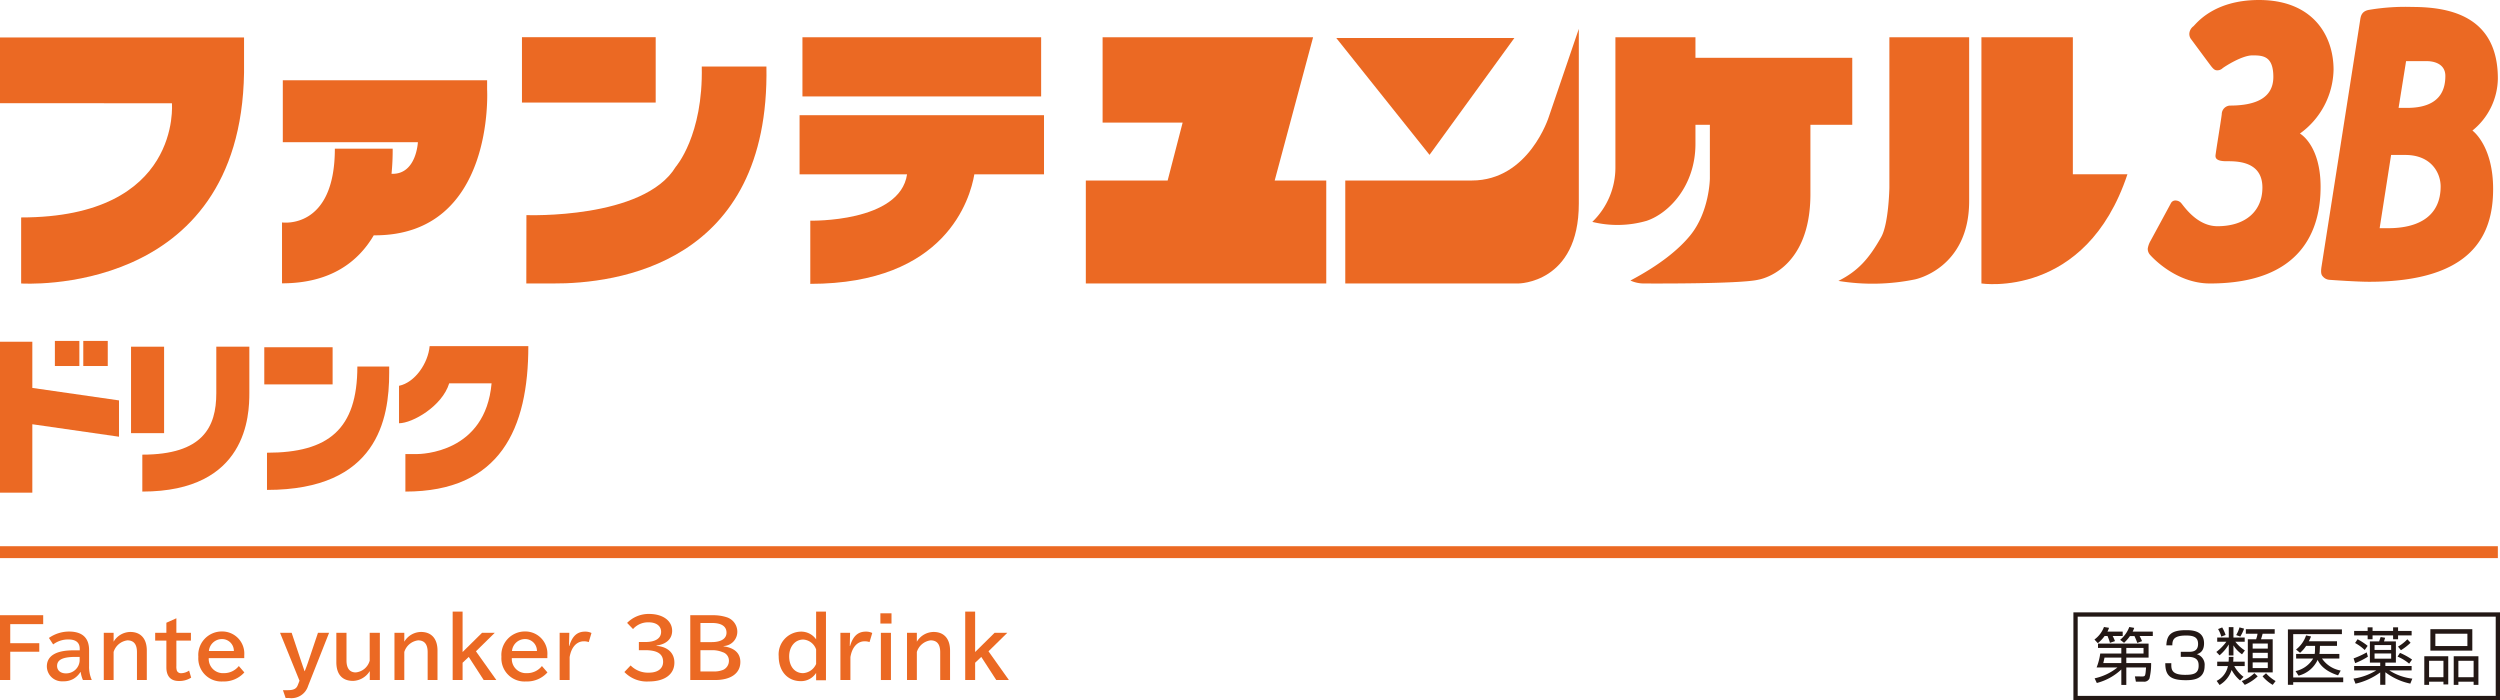 <svg xmlns="http://www.w3.org/2000/svg" viewBox="0 0 420.36 117.728"><defs><style>.cls-1,.cls-3{fill:none;}.cls-1{stroke:#231815;stroke-width:0.72px;}.cls-2{fill:#231815;}.cls-3{stroke:#eb6923;stroke-miterlimit:10;stroke-width:2px;}.cls-4{fill:#eb6923;}</style></defs><g id="レイヤー_2" data-name="レイヤー 2"><g id="レイヤー_1_ol" data-name="レイヤー 1_ol"><rect class="cls-1" x="348.991" y="103.326" width="71.009" height="14.043"/><path class="cls-2" d="M356.919,106.201v.743h-1.685a6.792,6.792,0,0,1,.387.857l-.847.283a7.836,7.836,0,0,0-.408-1.139h-.492a6.092,6.092,0,0,1-1.139,1.203l-.565-.617A4.628,4.628,0,0,0,353.77,105.426l.847.136a3.244,3.244,0,0,1-.262.639Zm-.231,6.37a9.512,9.512,0,0,1-4.121,2.27l-.367-.785a9.194,9.194,0,0,0,3.84-1.83h-3.505a10.16,10.16,0,0,0,.608-2.343h3.546v-.942h-3.923v-.722H361.271v2.353h-3.746v.921h4.173a10.296,10.296,0,0,1-.281,2.594.973.973,0,0,1-.994.534h-1.287l-.167-.889,1.245.01c.513,0,.523-.094.629-1.516h-3.317v2.938h-.837Zm0-1.999h-2.824c-.031.136-.188.858-.21.921h3.034Zm5.293-4.371v.743h-2.217a8.386,8.386,0,0,1,.408.857l-.796.304c-.031-.094-.271-.731-.481-1.16h-.752a6.879,6.879,0,0,1-.994,1.139l-.658-.502a5.166,5.166,0,0,0,1.537-2.155l.827.146a4.057,4.057,0,0,1-.262.629Zm-4.456,3.682h2.897v-.942h-2.897Z"/><path class="cls-2" d="M365.095,111.515c-.021.972-.042,1.956,2.312,1.956,1.307,0,2.28-.158,2.28-1.518,0-.533-.031-1.506-1.768-1.506h-1.234v-.847h1.245c.627,0,1.663,0,1.663-1.329,0-1.141-.764-1.412-2.018-1.412-2.135,0-2.302.774-2.312,1.653h-1.004c.073-1.705.754-2.553,3.284-2.553.89,0,3.055,0,3.055,2.218,0,1.485-.931,1.737-1.224,1.82a1.846,1.846,0,0,1,1.318,1.978c0,2.301-2.03,2.395-3.159,2.395-2.636,0-3.452-.785-3.452-2.855Z"/><path class="cls-2" d="M372.81,107.906v-.712h1.945v-1.747h.785v1.747h1.893v.712h-1.57a6.31,6.31,0,0,0,1.601,1.464l-.481.648a4.927,4.927,0,0,1-1.443-1.506v1.706h-.785v-1.862a7.203,7.203,0,0,1-1.549,1.83l-.543-.564a8.351,8.351,0,0,0,1.684-1.716Zm3.85,6.507a5.789,5.789,0,0,1-1.423-1.768,4.589,4.589,0,0,1-2.03,2.532l-.491-.691a3.534,3.534,0,0,0,1.893-2.49h-1.799v-.743h1.914a7.103,7.103,0,0,0,.031-.806h.785c-.011.44-.021.608-.042.806h1.935v.743h-1.757A5.643,5.643,0,0,0,377.235,113.806Zm-3.16-7.374a5.448,5.448,0,0,0-.543-1.266l.691-.273a6.875,6.875,0,0,1,.575,1.266Zm2.501-.252a5.496,5.496,0,0,0,.554-1.297l.775.21a6.852,6.852,0,0,1-.639,1.328Zm.931,7.73a6.102,6.102,0,0,0,2.124-1.328l.564.533a7.652,7.652,0,0,1-2.176,1.433Zm5.545-7.961h-2.03c-.115.44-.115.44-.271.931h1.966v5.577h-4.184V107.487h1.391a4.113,4.113,0,0,0,.241-.931h-1.966v-.764h4.854Zm-1.162,1.654H378.772v.847h2.542Zm0,1.558H378.772v.91h2.542Zm0,1.61H378.772v.952h2.542Zm-.293,1.831a6.527,6.527,0,0,0,1.61,1.307l-.491.639a6.5,6.5,0,0,1-1.705-1.433Z"/><path class="cls-2" d="M393.778,105.824v.805h-8.19v7.282h8.41v.795h-8.41v.44H384.698v-9.321Zm-.429,4.132v.774h-2.919a4.8,4.8,0,0,0,3.149,2.018l-.45.806c-2.312-.733-3.128-1.914-3.43-2.605a4.84,4.84,0,0,1-3.212,2.657l-.502-.764a4.604,4.604,0,0,0,2.961-2.113h-2.866v-.774H389.196a3.098,3.098,0,0,0,.053-.565l.021-.795h-1.506a5.312,5.312,0,0,1-1.025,1.172l-.67-.554a5.058,5.058,0,0,0,1.684-2.376l.837.179a6.894,6.894,0,0,1-.377.805h4.74v.775h-2.866l-.032.795a3.501,3.501,0,0,1-.062.565Z"/><path class="cls-2" d="M395.836,112.729v-.744h4.383v-.575h-1.737v-3.567h1.558c.042-.115.21-.627.252-.731l.752.125c-.073.262-.125.408-.187.606h1.997v3.567h-1.768v.575h4.415v.744h-3.746a9.011,9.011,0,0,0,3.861,1.38l-.335.837a10.451,10.451,0,0,1-4.196-1.914v2.114h-.868v-2.082a11.104,11.104,0,0,1-4.153,1.893l-.335-.848a10.234,10.234,0,0,0,3.819-1.38Zm-.094-2.02a15.075,15.075,0,0,0,2.207-1.014l.198.722a12.282,12.282,0,0,1-2.144,1.087Zm3.19-5.231v.608h3.452V105.478h.838v.608h2.28v.752h-2.28v.648h-.838v-.648h-3.452v.648h-.826v-.648h-2.27v-.752h2.27V105.478Zm-1.318,3.819a7.71,7.71,0,0,0-1.622-1.181l.419-.629a9.753,9.753,0,0,1,1.695,1.11Zm4.446-.837h-2.793v.827H402.06Zm0,1.412h-2.793v.879H402.06Zm3.023,1.716a7.574,7.574,0,0,0-1.945-1.183l.408-.627a11.752,11.752,0,0,1,2.03,1.12Zm-1.872-2.866a6.763,6.763,0,0,0,1.57-1.235l.543.587a9.539,9.539,0,0,1-1.62,1.255Z"/><path class="cls-2" d="M411.658,110.343v4.739h-.806v-.46h-2.416v.533h-.806v-4.812Zm-3.222.764v2.761h2.416v-2.761Zm.219-5.315h7.051v3.609h-7.051Zm.837,2.836h5.388v-2.072h-5.388Zm7.239,1.716v4.812h-.806v-.533h-2.563v.533H412.578v-4.812Zm-3.369.764v2.761h2.563v-2.761Z"/><line class="cls-3" y1="92.842" x2="420" y2="92.842"/><path class="cls-4" d="M7.263,103.447v1.494H1.722v3.214H6.604v1.426H1.722v4.761H0v-10.895Z"/><path class="cls-4" d="M13.405,109.07c0-1.01-.646-1.547-1.869-1.547a4.134,4.134,0,0,0-2.596.834l-.713-1.09a5.901,5.901,0,0,1,3.376-1.076c2.232,0,3.376,1.063,3.376,3.121v2.648a5.426,5.426,0,0,0,.457,2.381H13.944a5.184,5.184,0,0,1-.377-1.332h-.053a3.437,3.437,0,0,1-1.13,1.117,3.301,3.301,0,0,1-1.776.43,2.533,2.533,0,0,1-2.73-2.502c0-1.761,1.533-2.703,4.425-2.703h1.103Zm-.699,1.385c-2.139,0-3.107.47-3.107,1.519,0,.754.592,1.25,1.48,1.25a2.271,2.271,0,0,0,2.313-2.111v-.658Z"/><path class="cls-4" d="M19.103,107.9a3.312,3.312,0,0,1,2.811-1.641c1.762,0,2.771,1.143,2.771,3.134v4.95H23.03v-4.681c0-1.331-.538-1.99-1.614-1.99a2.794,2.794,0,0,0-2.313,1.951v4.72H17.449v-7.936h1.655Z"/><path class="cls-4" d="M29.656,106.406h2.448v1.305h-2.448v4.277a2.093,2.093,0,0,0,.094.806.747.747,0,0,0,.7.404,2.461,2.461,0,0,0,1.345-.443l.35,1.183a3.67,3.67,0,0,1-2.099.565c-1.345,0-2.071-.807-2.071-2.287v-4.505H26.092v-1.305H27.975V104.711l1.681-.752Z"/><path class="cls-4" d="M35.1,110.656a2.386,2.386,0,0,0,2.528,2.529,3.154,3.154,0,0,0,2.528-1.197l.928,1.076a4.593,4.593,0,0,1-3.591,1.519,3.883,3.883,0,0,1-4.143-4.142,3.95,3.95,0,0,1,3.981-4.263,3.717,3.717,0,0,1,3.739,3.995v.484Zm4.223-1.197a1.987,1.987,0,0,0-2.058-2.004,2.209,2.209,0,0,0-2.139,2.004Z"/><path class="cls-4" d="M49.04,106.406l1.654,4.95.121.35c.068.201.134.416.215.619.081.242.094.295.175.525h.04l.013-.041c.269-.686.309-.793.525-1.412l1.681-4.99h1.869l-3.524,8.917A2.929,2.929,0,0,1,48.61,117.368h-.579l-.457-1.318h.767c1.036,0,1.493-.229,1.735-.861l.283-.727-3.269-8.057Z"/><path class="cls-4" d="M58.262,106.406V111.06c0,1.304.538,2.004,1.546,2.004a2.702,2.702,0,0,0,2.354-1.978v-4.681h1.708v7.936H62.176V112.835a3.45,3.45,0,0,1-2.798,1.654c-1.843,0-2.824-1.103-2.824-3.16v-4.923Z"/><path class="cls-4" d="M67.981,107.9a3.312,3.312,0,0,1,2.811-1.641c1.762,0,2.771,1.143,2.771,3.134v4.95H71.908v-4.681c0-1.331-.538-1.99-1.614-1.99a2.794,2.794,0,0,0-2.313,1.951v4.72H66.327v-7.936h1.655Z"/><path class="cls-4" d="M77.781,102.842v6.792l3.268-3.228h2.139l-3.161,3.107,3.43,4.829H81.331L78.816,110.455l-1.035.982v2.904H76.113v-11.5Z"/><path class="cls-4" d="M86.061,110.656a2.387,2.387,0,0,0,2.529,2.529,3.155,3.155,0,0,0,2.529-1.197l.928,1.076a4.593,4.593,0,0,1-3.591,1.519,3.883,3.883,0,0,1-4.143-4.142,3.95,3.95,0,0,1,3.981-4.263,3.717,3.717,0,0,1,3.739,3.995v.484Zm4.224-1.197a1.986,1.986,0,0,0-2.058-2.004,2.209,2.209,0,0,0-2.139,2.004Z"/><path class="cls-4" d="M95.727,108.611c.484-1.64,1.318-2.407,2.636-2.407a2.377,2.377,0,0,1,1.09.228l-.458,1.533a2.309,2.309,0,0,0-.82-.134c-1.224,0-2.125,1.008-2.395,2.663v3.847H94.1v-7.936H95.727l-.054,2.205Z"/><path class="cls-4" d="M108.458,107.953c1.748,0,2.703-.605,2.703-1.722,0-.969-.807-1.588-2.071-1.588a3.354,3.354,0,0,0-2.65,1.131l-.995-1.037a5.089,5.089,0,0,1,3.698-1.506c2.314,0,3.874,1.143,3.874,2.838,0,1.345-.968,2.26-2.636,2.475v.053c1.883.148,3.013,1.197,3.013,2.81,0,1.978-1.628,3.175-4.291,3.175a5.214,5.214,0,0,1-4.116-1.587l1.049-1.103a4.084,4.084,0,0,0,3.094,1.21c1.466,0,2.367-.685,2.367-1.816,0-1.345-.968-1.964-3.067-1.964h-1.008V107.953Z"/><path class="cls-4" d="M119.818,103.447a7.406,7.406,0,0,1,2.327.324,2.554,2.554,0,0,1,1.829,2.394,2.4,2.4,0,0,1-2.3,2.461v.053c1.843.256,2.811,1.17,2.811,2.623,0,1.91-1.587,3.039-4.25,3.039h-4.17v-10.895Zm-2.044,4.519h1.883c1.587,0,2.501-.578,2.501-1.587,0-1.062-.847-1.627-2.435-1.627h-1.95Zm0,4.937h2.246a3.93,3.93,0,0,0,1.601-.283,1.668,1.668,0,0,0,.942-1.48,1.477,1.477,0,0,0-1.049-1.48,4.521,4.521,0,0,0-1.789-.336h-1.95Z"/><path class="cls-4" d="M138.881,102.842V114.382h-1.655v-1.238a2.987,2.987,0,0,1-2.596,1.385c-2.205,0-3.698-1.681-3.698-4.183a3.822,3.822,0,0,1,3.779-4.142,3.062,3.062,0,0,1,2.515,1.304v-4.667Zm-1.655,6.362a2.451,2.451,0,0,0-2.165-1.668c-1.371,0-2.367,1.184-2.367,2.826,0,1.693.928,2.824,2.34,2.824a2.556,2.556,0,0,0,2.192-1.547Z"/><path class="cls-4" d="M142.938,108.611c.484-1.64,1.318-2.407,2.636-2.407a2.377,2.377,0,0,1,1.09.228l-.458,1.533a2.309,2.309,0,0,0-.82-.134c-1.224,0-2.125,1.008-2.395,2.663v3.847h-1.681v-7.936h1.627l-.054,2.205Z"/><path class="cls-4" d="M149.901,103.124V104.846H148.032v-1.722Zm-.094,3.281v7.936h-1.694v-7.936Z"/><path class="cls-4" d="M154.163,107.9a3.312,3.312,0,0,1,2.811-1.641c1.762,0,2.771,1.143,2.771,3.134v4.95h-1.655v-4.681c0-1.331-.538-1.99-1.614-1.99a2.794,2.794,0,0,0-2.313,1.951v4.72h-1.655v-7.936h1.655Z"/><path class="cls-4" d="M163.963,102.842v6.792l3.268-3.228h2.139l-3.161,3.107,3.43,4.829h-2.125L164.998,110.455l-1.035.982v2.904h-1.668v-11.5Z"/><polygon class="cls-4" points="5.436 57.465 0 57.465 0 82.842 5.436 82.842 5.436 71.335 20.01 73.433 20.01 67.326 5.436 65.226 5.436 57.465"/><rect class="cls-4" x="9.228" y="57.323" width="4.117" height="4.22"/><rect class="cls-4" x="14.003" y="57.323" width="4.115" height="4.22"/><rect class="cls-4" x="22.033" y="58.294" width="5.558" height="14.537"/><path class="cls-4" d="M36.369,66.119c0,5.698-2.269,10.328-12.439,10.328v6.209c17.666,0,17.996-12.861,17.996-16.606V58.295H36.369Z"/><rect class="cls-4" x="44.438" y="58.388" width="11.488" height="6.246"/><path class="cls-4" d="M44.893,76.123v6.253c18.574,0,20.547-11.902,20.547-19.678V61.629H60.087c0,10.555-4.863,14.494-15.194,14.494"/><path class="cls-4" d="M72.241,58.198c-.252,2.879-2.47,6.123-5.149,6.674v6.295c2.22,0,7.246-2.826,8.439-6.715h7.126C81.62,76.171,70.878,76.354,69.972,76.354H68.163v6.303c15.973,0,20.673-10.604,20.673-24.459Z"/><path class="cls-4" d="M379.835,0c9.064,0,12.539,5.973,12.539,11.726A13.531,13.531,0,0,1,386.719,22.454s3.475,1.911,3.475,8.969c0,7.041-2.996,16.242-18.606,16.242-5.959,0-10.074-4.821-10.074-4.821a1.503,1.503,0,0,1-.381-1.052,3.85,3.85,0,0,1,.48-1.32s3.222-5.936,3.397-6.271a.841.841,0,0,1,.878-.484,1.302,1.302,0,0,1,.81.369c.417.418,2.624,3.95,6.151,3.95,4.821,0,7.562-2.616,7.562-6.496,0-4.513-4.396-4.432-6.084-4.432-1.683,0-1.807-.56-1.807-.905,0-.336,1.005-6.382,1.054-7.002a1.465,1.465,0,0,1,1.356-1.449c4.393,0,7.318-1.297,7.318-4.821,0-3.538-1.769-3.619-3.525-3.619-1.757,0-4.621,1.862-4.995,2.147a1.279,1.279,0,0,1-.909.365c-.353,0-.579-.111-1.083-.763-.494-.656-3.036-4.094-3.263-4.401a1.46,1.46,0,0,1-.351-.991,1.676,1.676,0,0,1,.674-1.243C369.234,4.061,372.12,0,379.835,0"/><path class="cls-4" d="M415.723,21.953A11.417,11.417,0,0,0,420,13.216c0-10.267-7.729-12.045-14.348-12.045a36.528,36.528,0,0,0-7.188.467c-1.39.192-1.526,1.073-1.629,1.808-.101.731-6.311,40.262-6.476,41.328-.171,1.068-.048,1.45.224,1.721a1.571,1.571,0,0,0,1.118.555c.553.045,4.65.329,6.655.329,17.49,0,20.847-7.983,20.847-15.601,0-7.344-3.479-9.824-3.479-9.824M401.543,38.369h-1.42L402.049,26.055h2.387c4.376,0,5.944,3.033,5.944,5.297,0,4.619-3.206,7.018-8.838,7.018m3.186-20.229h-1.42l1.26-7.86h3.553c.719,0,3.051.231,3.051,2.485,0,2.25-.817,5.375-6.444,5.375"/><path class="cls-4" d="M88.496,47.665l.017-11.495s19.738.746,25.108-8.118c0,0,4.638-5.25,4.376-16.869h10.873c.601,33.312-25.33,36.546-35.927,36.482Z"/><path class="cls-4" d="M28.905,17.365S30.621,36.562,3.555,36.562V47.665S40.459,50.146,41.035,12.212v-5.909H0V17.348Z"/><path class="cls-4" d="M65.833,29.227a39.905,39.905,0,0,0,.193-4.226H56.303c0,13.719-8.884,12.4-8.884,12.4V47.64c8.213,0,12.841-3.667,15.424-8.071h.166c20.287,0,18.896-24.522,18.896-24.522V13.5H47.552V23.915H70.264s-.238,5.312-4.245,5.312Z"/><rect class="cls-4" x="87.764" y="6.254" width="22.486" height="10.99"/><rect class="cls-4" x="134.926" y="6.266" width="40.135" height="9.949"/><path class="cls-4" d="M175.544,19.366H134.443v9.947h18.074c-1.211,8.148-16.272,7.791-16.272,7.791V47.728c22.819,0,26.888-14.337,27.584-18.415h11.714Z"/><path class="cls-4" d="M333.164,6.267V47.665s17.544,2.704,24.552-18.363h-9.178V6.267Z"/><path class="cls-4" d="M317.688,6.267V31.582s-.111,6.051-1.38,8.28c-2.103,3.745-3.967,5.74-7.19,7.372a35.489,35.489,0,0,0,12.859-.252s9.125-1.785,9.125-13.181V6.267Z"/><path class="cls-4" d="M311.446,9.715H285.08V6.268H271.621V28.076a12.672,12.672,0,0,1-3.884,9.233,17.62,17.62,0,0,0,9.154-.185c3.789-1.287,8.189-5.942,8.189-12.934V20.989h2.425v9s-.05,5.65-3.348,9.646c-2.041,2.478-5.283,5.028-10.013,7.534a5.359,5.359,0,0,0,2.213.496s16.391.117,19.326-.643c0,0,8.727-1.335,8.727-14.39V20.989h7.036Z"/><polygon class="cls-4" points="224.685 6.39 240.367 26.038 254.631 6.39 224.685 6.39"/><path class="cls-4" d="M226.199,30.351V47.665h29.09s10.18,0,10.18-13.432V4.853L260.43,19.632s-3.346,10.719-12.954,10.719Z"/><polygon class="cls-4" points="182.575 30.351 182.575 47.665 223.002 47.665 223.002 30.351 214.332 30.351 220.789 6.267 185.396 6.267 185.396 20.619 198.852 20.619 196.333 30.351 182.575 30.351"/></g></g></svg>